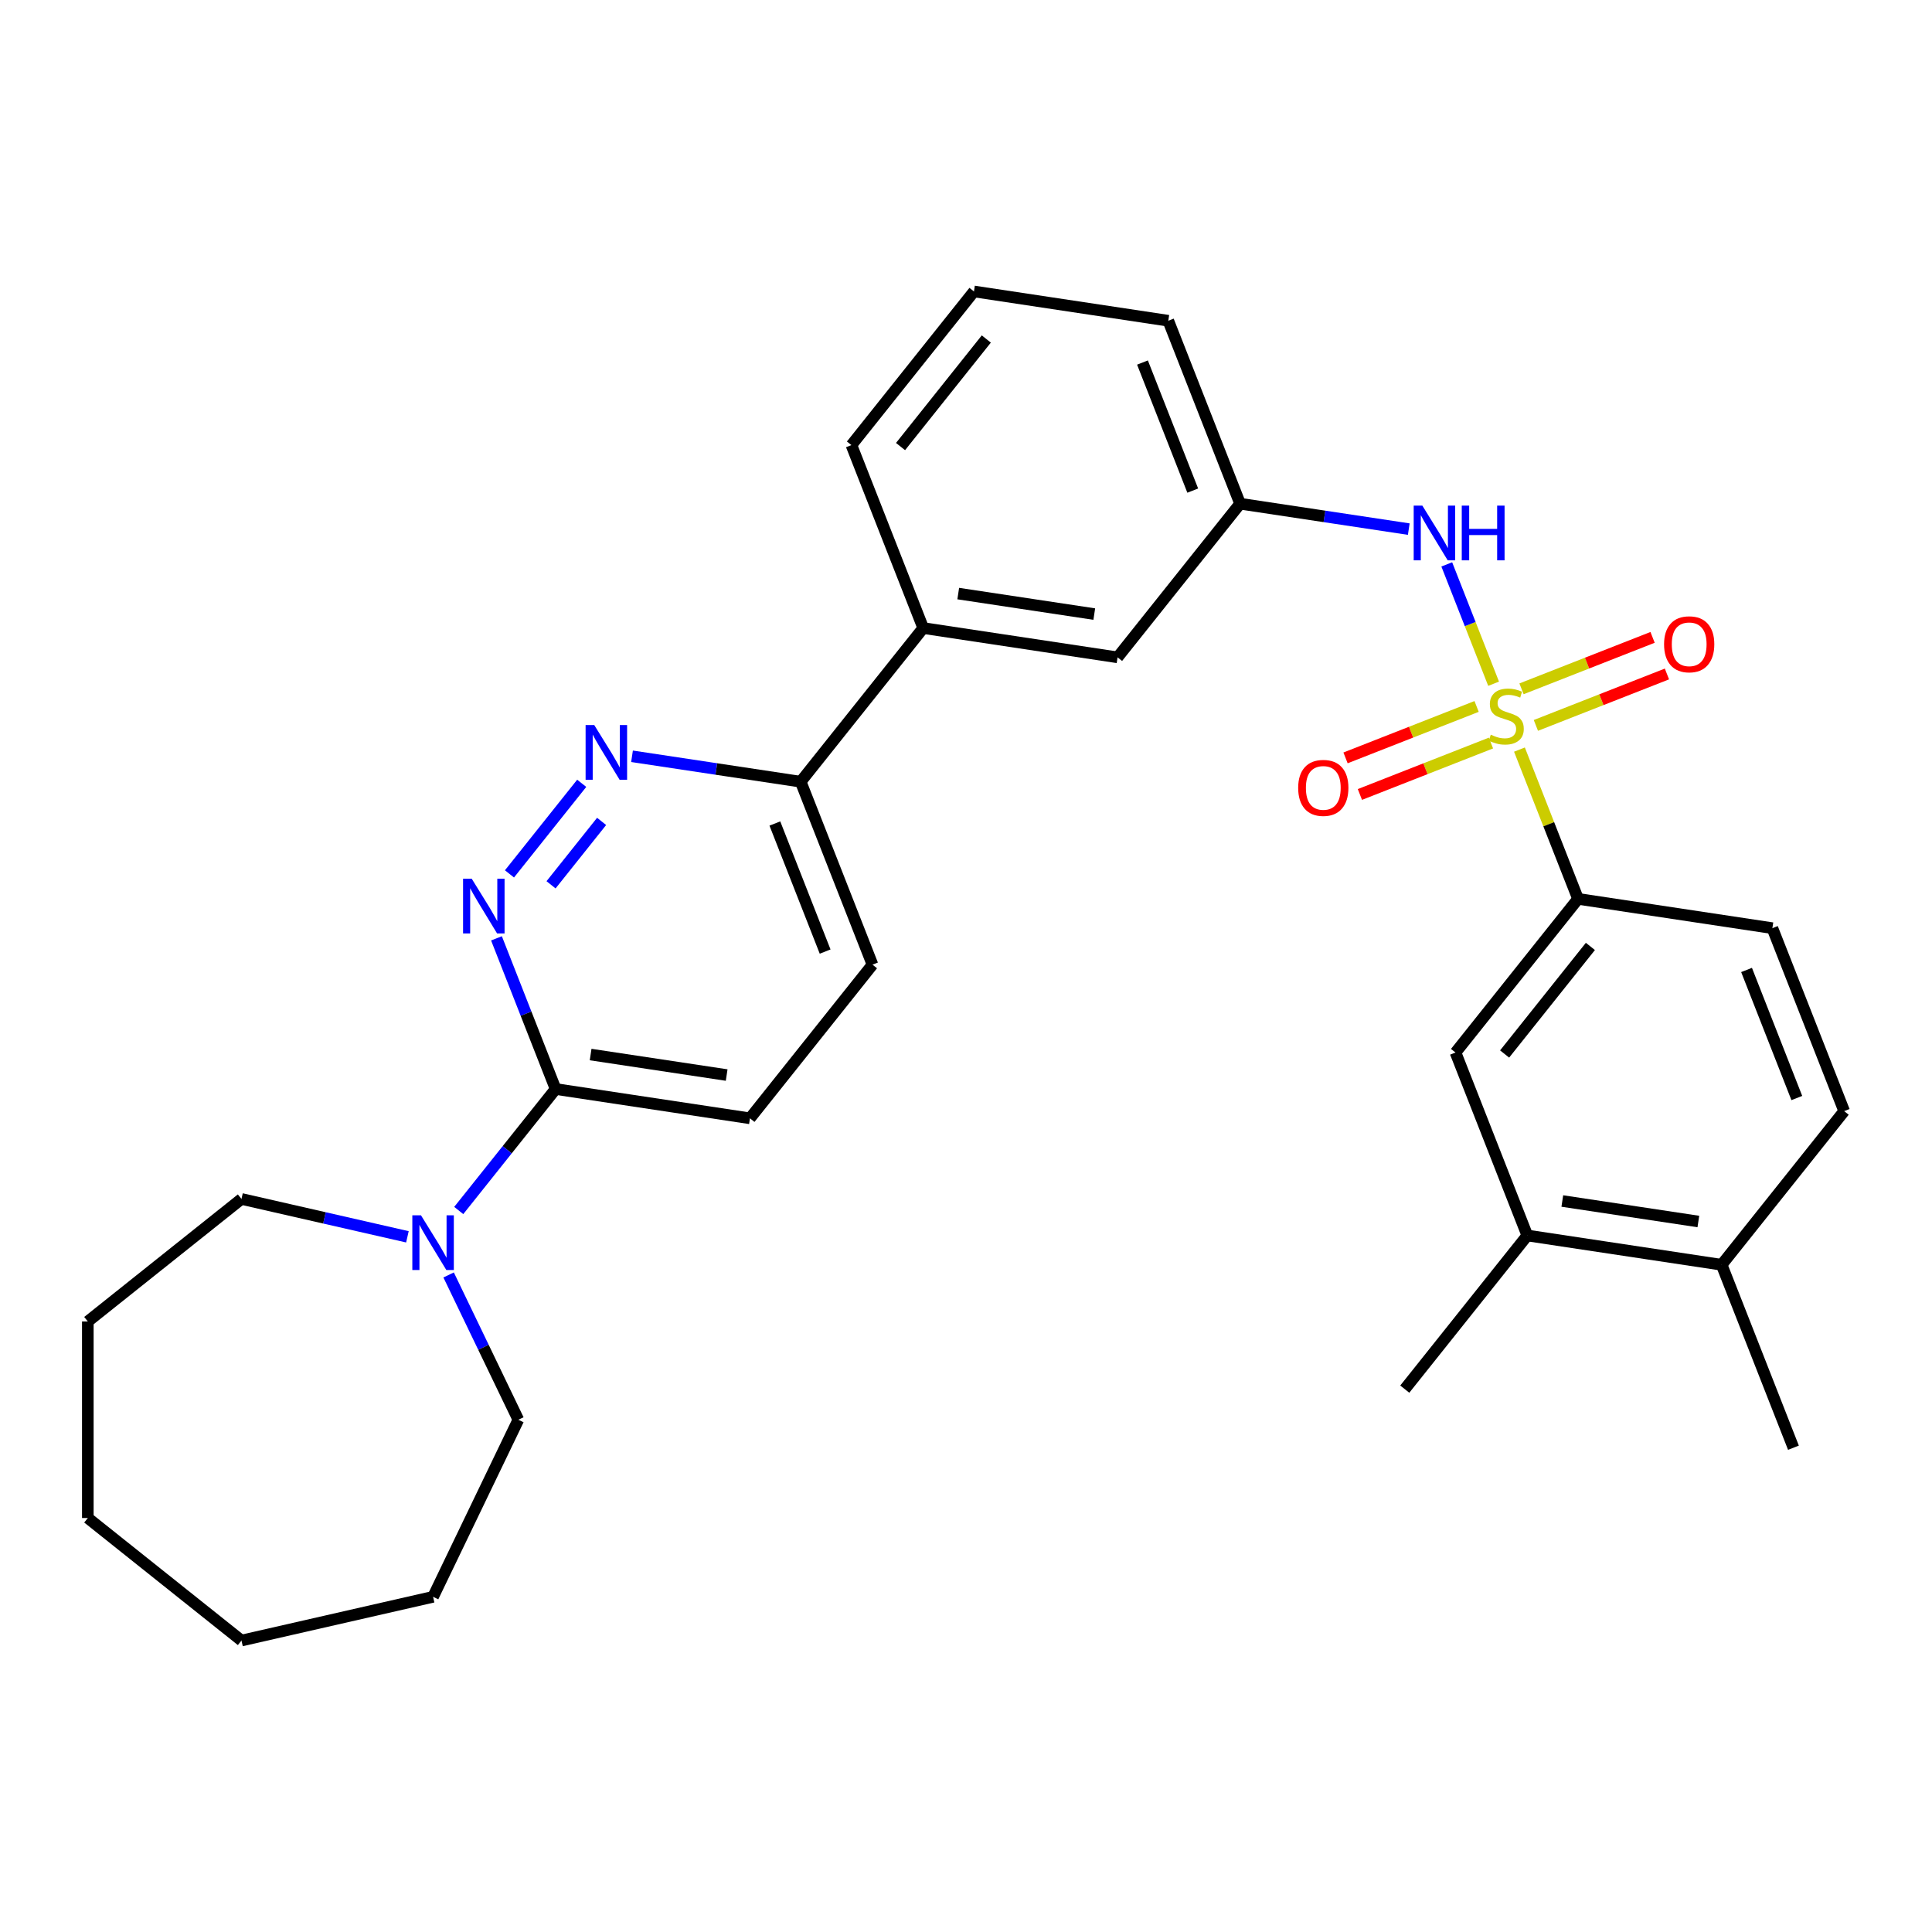 <?xml version='1.0' encoding='iso-8859-1'?>
<svg version='1.1' baseProfile='full'
              xmlns='http://www.w3.org/2000/svg'
                      xmlns:rdkit='http://www.rdkit.org/xml'
                      xmlns:xlink='http://www.w3.org/1999/xlink'
                  xml:space='preserve'
width='1000px' height='1000px' viewBox='0 0 1000 1000'>
<!-- END OF HEADER -->
<rect style='opacity:1.0;fill:#FFFFFF;stroke:none' width='1000' height='1000' x='0' y='0'> </rect>
<path class='bond-1' d='M 773.088,353.9 L 760.965,323.013' style='fill:none;fill-rule:evenodd;stroke:#CCCC00;stroke-width:6px;stroke-linecap:butt;stroke-linejoin:miter;stroke-opacity:1' />
<path class='bond-1' d='M 760.965,323.013 L 748.843,292.126' style='fill:none;fill-rule:evenodd;stroke:#0000FF;stroke-width:6px;stroke-linecap:butt;stroke-linejoin:miter;stroke-opacity:1' />
<path class='bond-2' d='M 786.466,387.987 L 801.629,426.622' style='fill:none;fill-rule:evenodd;stroke:#CCCC00;stroke-width:6px;stroke-linecap:butt;stroke-linejoin:miter;stroke-opacity:1' />
<path class='bond-2' d='M 801.629,426.622 L 816.792,465.257' style='fill:none;fill-rule:evenodd;stroke:#000000;stroke-width:6px;stroke-linecap:butt;stroke-linejoin:miter;stroke-opacity:1' />
<path class='bond-6' d='M 764.288,365.656 L 730.368,378.968' style='fill:none;fill-rule:evenodd;stroke:#CCCC00;stroke-width:6px;stroke-linecap:butt;stroke-linejoin:miter;stroke-opacity:1' />
<path class='bond-6' d='M 730.368,378.968 L 696.449,392.281' style='fill:none;fill-rule:evenodd;stroke:#FF0000;stroke-width:6px;stroke-linecap:butt;stroke-linejoin:miter;stroke-opacity:1' />
<path class='bond-6' d='M 771.721,384.595 L 737.801,397.907' style='fill:none;fill-rule:evenodd;stroke:#CCCC00;stroke-width:6px;stroke-linecap:butt;stroke-linejoin:miter;stroke-opacity:1' />
<path class='bond-6' d='M 737.801,397.907 L 703.882,411.219' style='fill:none;fill-rule:evenodd;stroke:#FF0000;stroke-width:6px;stroke-linecap:butt;stroke-linejoin:miter;stroke-opacity:1' />
<path class='bond-7' d='M 794.967,375.471 L 828.887,362.159' style='fill:none;fill-rule:evenodd;stroke:#CCCC00;stroke-width:6px;stroke-linecap:butt;stroke-linejoin:miter;stroke-opacity:1' />
<path class='bond-7' d='M 828.887,362.159 L 862.806,348.846' style='fill:none;fill-rule:evenodd;stroke:#FF0000;stroke-width:6px;stroke-linecap:butt;stroke-linejoin:miter;stroke-opacity:1' />
<path class='bond-7' d='M 787.534,356.532 L 821.454,343.22' style='fill:none;fill-rule:evenodd;stroke:#CCCC00;stroke-width:6px;stroke-linecap:butt;stroke-linejoin:miter;stroke-opacity:1' />
<path class='bond-7' d='M 821.454,343.22 L 855.373,329.907' style='fill:none;fill-rule:evenodd;stroke:#FF0000;stroke-width:6px;stroke-linecap:butt;stroke-linejoin:miter;stroke-opacity:1' />
<path class='bond-0' d='M 263.705,452.326 L 301.096,405.439' style='fill:none;fill-rule:evenodd;stroke:#0000FF;stroke-width:6px;stroke-linecap:butt;stroke-linejoin:miter;stroke-opacity:1' />
<path class='bond-0' d='M 285.22,457.977 L 311.394,425.157' style='fill:none;fill-rule:evenodd;stroke:#0000FF;stroke-width:6px;stroke-linecap:butt;stroke-linejoin:miter;stroke-opacity:1' />
<path class='bond-32' d='M 256.977,485.685 L 272.282,524.68' style='fill:none;fill-rule:evenodd;stroke:#0000FF;stroke-width:6px;stroke-linecap:butt;stroke-linejoin:miter;stroke-opacity:1' />
<path class='bond-32' d='M 272.282,524.68 L 287.586,563.675' style='fill:none;fill-rule:evenodd;stroke:#000000;stroke-width:6px;stroke-linecap:butt;stroke-linejoin:miter;stroke-opacity:1' />
<path class='bond-12' d='M 729.18,273.868 L 685.527,267.288' style='fill:none;fill-rule:evenodd;stroke:#0000FF;stroke-width:6px;stroke-linecap:butt;stroke-linejoin:miter;stroke-opacity:1' />
<path class='bond-12' d='M 685.527,267.288 L 641.874,260.709' style='fill:none;fill-rule:evenodd;stroke:#000000;stroke-width:6px;stroke-linecap:butt;stroke-linejoin:miter;stroke-opacity:1' />
<path class='bond-8' d='M 816.792,465.257 L 753.367,544.789' style='fill:none;fill-rule:evenodd;stroke:#000000;stroke-width:6px;stroke-linecap:butt;stroke-linejoin:miter;stroke-opacity:1' />
<path class='bond-8' d='M 823.185,489.872 L 778.787,545.544' style='fill:none;fill-rule:evenodd;stroke:#000000;stroke-width:6px;stroke-linecap:butt;stroke-linejoin:miter;stroke-opacity:1' />
<path class='bond-16' d='M 816.792,465.257 L 917.381,480.418' style='fill:none;fill-rule:evenodd;stroke:#000000;stroke-width:6px;stroke-linecap:butt;stroke-linejoin:miter;stroke-opacity:1' />
<path class='bond-3' d='M 327.129,391.452 L 370.782,398.032' style='fill:none;fill-rule:evenodd;stroke:#0000FF;stroke-width:6px;stroke-linecap:butt;stroke-linejoin:miter;stroke-opacity:1' />
<path class='bond-3' d='M 370.782,398.032 L 414.435,404.611' style='fill:none;fill-rule:evenodd;stroke:#000000;stroke-width:6px;stroke-linecap:butt;stroke-linejoin:miter;stroke-opacity:1' />
<path class='bond-4' d='M 287.586,563.675 L 388.175,578.837' style='fill:none;fill-rule:evenodd;stroke:#000000;stroke-width:6px;stroke-linecap:butt;stroke-linejoin:miter;stroke-opacity:1' />
<path class='bond-4' d='M 305.707,545.832 L 376.119,556.445' style='fill:none;fill-rule:evenodd;stroke:#000000;stroke-width:6px;stroke-linecap:butt;stroke-linejoin:miter;stroke-opacity:1' />
<path class='bond-5' d='M 287.586,563.675 L 262.515,595.113' style='fill:none;fill-rule:evenodd;stroke:#000000;stroke-width:6px;stroke-linecap:butt;stroke-linejoin:miter;stroke-opacity:1' />
<path class='bond-5' d='M 262.515,595.113 L 237.445,626.551' style='fill:none;fill-rule:evenodd;stroke:#0000FF;stroke-width:6px;stroke-linecap:butt;stroke-linejoin:miter;stroke-opacity:1' />
<path class='bond-19' d='M 232.205,659.911 L 250.252,697.385' style='fill:none;fill-rule:evenodd;stroke:#0000FF;stroke-width:6px;stroke-linecap:butt;stroke-linejoin:miter;stroke-opacity:1' />
<path class='bond-19' d='M 250.252,697.385 L 268.298,734.859' style='fill:none;fill-rule:evenodd;stroke:#000000;stroke-width:6px;stroke-linecap:butt;stroke-linejoin:miter;stroke-opacity:1' />
<path class='bond-20' d='M 210.878,640.176 L 167.932,630.374' style='fill:none;fill-rule:evenodd;stroke:#0000FF;stroke-width:6px;stroke-linecap:butt;stroke-linejoin:miter;stroke-opacity:1' />
<path class='bond-20' d='M 167.932,630.374 L 124.987,620.571' style='fill:none;fill-rule:evenodd;stroke:#000000;stroke-width:6px;stroke-linecap:butt;stroke-linejoin:miter;stroke-opacity:1' />
<path class='bond-10' d='M 753.367,544.789 L 790.532,639.482' style='fill:none;fill-rule:evenodd;stroke:#000000;stroke-width:6px;stroke-linecap:butt;stroke-linejoin:miter;stroke-opacity:1' />
<path class='bond-9' d='M 414.435,404.611 L 477.86,325.079' style='fill:none;fill-rule:evenodd;stroke:#000000;stroke-width:6px;stroke-linecap:butt;stroke-linejoin:miter;stroke-opacity:1' />
<path class='bond-17' d='M 414.435,404.611 L 451.6,499.305' style='fill:none;fill-rule:evenodd;stroke:#000000;stroke-width:6px;stroke-linecap:butt;stroke-linejoin:miter;stroke-opacity:1' />
<path class='bond-17' d='M 401.071,426.248 L 427.087,492.534' style='fill:none;fill-rule:evenodd;stroke:#000000;stroke-width:6px;stroke-linecap:butt;stroke-linejoin:miter;stroke-opacity:1' />
<path class='bond-23' d='M 790.532,639.482 L 727.107,719.014' style='fill:none;fill-rule:evenodd;stroke:#000000;stroke-width:6px;stroke-linecap:butt;stroke-linejoin:miter;stroke-opacity:1' />
<path class='bond-30' d='M 790.532,639.482 L 891.121,654.644' style='fill:none;fill-rule:evenodd;stroke:#000000;stroke-width:6px;stroke-linecap:butt;stroke-linejoin:miter;stroke-opacity:1' />
<path class='bond-30' d='M 808.652,621.639 L 879.065,632.252' style='fill:none;fill-rule:evenodd;stroke:#000000;stroke-width:6px;stroke-linecap:butt;stroke-linejoin:miter;stroke-opacity:1' />
<path class='bond-11' d='M 477.86,325.079 L 578.449,340.241' style='fill:none;fill-rule:evenodd;stroke:#000000;stroke-width:6px;stroke-linecap:butt;stroke-linejoin:miter;stroke-opacity:1' />
<path class='bond-11' d='M 495.981,307.236 L 566.393,317.849' style='fill:none;fill-rule:evenodd;stroke:#000000;stroke-width:6px;stroke-linecap:butt;stroke-linejoin:miter;stroke-opacity:1' />
<path class='bond-31' d='M 477.86,325.079 L 440.696,230.386' style='fill:none;fill-rule:evenodd;stroke:#000000;stroke-width:6px;stroke-linecap:butt;stroke-linejoin:miter;stroke-opacity:1' />
<path class='bond-13' d='M 641.874,260.709 L 578.449,340.241' style='fill:none;fill-rule:evenodd;stroke:#000000;stroke-width:6px;stroke-linecap:butt;stroke-linejoin:miter;stroke-opacity:1' />
<path class='bond-24' d='M 641.874,260.709 L 604.71,166.015' style='fill:none;fill-rule:evenodd;stroke:#000000;stroke-width:6px;stroke-linecap:butt;stroke-linejoin:miter;stroke-opacity:1' />
<path class='bond-24' d='M 617.361,253.938 L 591.346,187.652' style='fill:none;fill-rule:evenodd;stroke:#000000;stroke-width:6px;stroke-linecap:butt;stroke-linejoin:miter;stroke-opacity:1' />
<path class='bond-14' d='M 891.121,654.644 L 954.545,575.112' style='fill:none;fill-rule:evenodd;stroke:#000000;stroke-width:6px;stroke-linecap:butt;stroke-linejoin:miter;stroke-opacity:1' />
<path class='bond-25' d='M 891.121,654.644 L 928.285,749.337' style='fill:none;fill-rule:evenodd;stroke:#000000;stroke-width:6px;stroke-linecap:butt;stroke-linejoin:miter;stroke-opacity:1' />
<path class='bond-15' d='M 388.175,578.837 L 451.6,499.305' style='fill:none;fill-rule:evenodd;stroke:#000000;stroke-width:6px;stroke-linecap:butt;stroke-linejoin:miter;stroke-opacity:1' />
<path class='bond-18' d='M 917.381,480.418 L 954.545,575.112' style='fill:none;fill-rule:evenodd;stroke:#000000;stroke-width:6px;stroke-linecap:butt;stroke-linejoin:miter;stroke-opacity:1' />
<path class='bond-18' d='M 904.017,502.055 L 930.032,568.34' style='fill:none;fill-rule:evenodd;stroke:#000000;stroke-width:6px;stroke-linecap:butt;stroke-linejoin:miter;stroke-opacity:1' />
<path class='bond-26' d='M 268.298,734.859 L 224.161,826.51' style='fill:none;fill-rule:evenodd;stroke:#000000;stroke-width:6px;stroke-linecap:butt;stroke-linejoin:miter;stroke-opacity:1' />
<path class='bond-27' d='M 124.987,620.571 L 45.455,683.996' style='fill:none;fill-rule:evenodd;stroke:#000000;stroke-width:6px;stroke-linecap:butt;stroke-linejoin:miter;stroke-opacity:1' />
<path class='bond-21' d='M 440.696,230.386 L 504.12,150.854' style='fill:none;fill-rule:evenodd;stroke:#000000;stroke-width:6px;stroke-linecap:butt;stroke-linejoin:miter;stroke-opacity:1' />
<path class='bond-21' d='M 466.116,231.141 L 510.513,175.469' style='fill:none;fill-rule:evenodd;stroke:#000000;stroke-width:6px;stroke-linecap:butt;stroke-linejoin:miter;stroke-opacity:1' />
<path class='bond-22' d='M 504.12,150.854 L 604.71,166.015' style='fill:none;fill-rule:evenodd;stroke:#000000;stroke-width:6px;stroke-linecap:butt;stroke-linejoin:miter;stroke-opacity:1' />
<path class='bond-28' d='M 224.161,826.51 L 124.987,849.146' style='fill:none;fill-rule:evenodd;stroke:#000000;stroke-width:6px;stroke-linecap:butt;stroke-linejoin:miter;stroke-opacity:1' />
<path class='bond-29' d='M 45.455,683.996 L 45.455,785.721' style='fill:none;fill-rule:evenodd;stroke:#000000;stroke-width:6px;stroke-linecap:butt;stroke-linejoin:miter;stroke-opacity:1' />
<path class='bond-33' d='M 124.987,849.146 L 45.455,785.721' style='fill:none;fill-rule:evenodd;stroke:#000000;stroke-width:6px;stroke-linecap:butt;stroke-linejoin:miter;stroke-opacity:1' />
<path  class='atom-0' d='M 771.627 380.283
Q 771.947 380.403, 773.267 380.963
Q 774.587 381.523, 776.027 381.883
Q 777.507 382.203, 778.947 382.203
Q 781.627 382.203, 783.187 380.923
Q 784.747 379.603, 784.747 377.323
Q 784.747 375.763, 783.947 374.803
Q 783.187 373.843, 781.987 373.323
Q 780.787 372.803, 778.787 372.203
Q 776.267 371.443, 774.747 370.723
Q 773.267 370.003, 772.187 368.483
Q 771.147 366.963, 771.147 364.403
Q 771.147 360.843, 773.547 358.643
Q 775.987 356.443, 780.787 356.443
Q 784.067 356.443, 787.787 358.003
L 786.867 361.083
Q 783.467 359.683, 780.907 359.683
Q 778.147 359.683, 776.627 360.843
Q 775.107 361.963, 775.147 363.923
Q 775.147 365.443, 775.907 366.363
Q 776.707 367.283, 777.827 367.803
Q 778.987 368.323, 780.907 368.923
Q 783.467 369.723, 784.987 370.523
Q 786.507 371.323, 787.587 372.963
Q 788.707 374.563, 788.707 377.323
Q 788.707 381.243, 786.067 383.363
Q 783.467 385.443, 779.107 385.443
Q 776.587 385.443, 774.667 384.883
Q 772.787 384.363, 770.547 383.443
L 771.627 380.283
' fill='#CCCC00'/>
<path  class='atom-1' d='M 244.162 454.822
L 253.442 469.822
Q 254.362 471.302, 255.842 473.982
Q 257.322 476.662, 257.402 476.822
L 257.402 454.822
L 261.162 454.822
L 261.162 483.142
L 257.282 483.142
L 247.322 466.742
Q 246.162 464.822, 244.922 462.622
Q 243.722 460.422, 243.362 459.742
L 243.362 483.142
L 239.682 483.142
L 239.682 454.822
L 244.162 454.822
' fill='#0000FF'/>
<path  class='atom-2' d='M 736.203 261.71
L 745.483 276.71
Q 746.403 278.19, 747.883 280.87
Q 749.363 283.55, 749.443 283.71
L 749.443 261.71
L 753.203 261.71
L 753.203 290.03
L 749.323 290.03
L 739.363 273.63
Q 738.203 271.71, 736.963 269.51
Q 735.763 267.31, 735.403 266.63
L 735.403 290.03
L 731.723 290.03
L 731.723 261.71
L 736.203 261.71
' fill='#0000FF'/>
<path  class='atom-2' d='M 756.603 261.71
L 760.443 261.71
L 760.443 273.75
L 774.923 273.75
L 774.923 261.71
L 778.763 261.71
L 778.763 290.03
L 774.923 290.03
L 774.923 276.95
L 760.443 276.95
L 760.443 290.03
L 756.603 290.03
L 756.603 261.71
' fill='#0000FF'/>
<path  class='atom-4' d='M 307.586 375.29
L 316.866 390.29
Q 317.786 391.77, 319.266 394.45
Q 320.746 397.13, 320.826 397.29
L 320.826 375.29
L 324.586 375.29
L 324.586 403.61
L 320.706 403.61
L 310.746 387.21
Q 309.586 385.29, 308.346 383.09
Q 307.146 380.89, 306.786 380.21
L 306.786 403.61
L 303.106 403.61
L 303.106 375.29
L 307.586 375.29
' fill='#0000FF'/>
<path  class='atom-6' d='M 217.901 629.047
L 227.181 644.047
Q 228.101 645.527, 229.581 648.207
Q 231.061 650.887, 231.141 651.047
L 231.141 629.047
L 234.901 629.047
L 234.901 657.367
L 231.021 657.367
L 221.061 640.967
Q 219.901 639.047, 218.661 636.847
Q 217.461 634.647, 217.101 633.967
L 217.101 657.367
L 213.421 657.367
L 213.421 629.047
L 217.901 629.047
' fill='#0000FF'/>
<path  class='atom-7' d='M 671.934 407.808
Q 671.934 401.008, 675.294 397.208
Q 678.654 393.408, 684.934 393.408
Q 691.214 393.408, 694.574 397.208
Q 697.934 401.008, 697.934 407.808
Q 697.934 414.688, 694.534 418.608
Q 691.134 422.488, 684.934 422.488
Q 678.694 422.488, 675.294 418.608
Q 671.934 414.728, 671.934 407.808
M 684.934 419.288
Q 689.254 419.288, 691.574 416.408
Q 693.934 413.488, 693.934 407.808
Q 693.934 402.248, 691.574 399.448
Q 689.254 396.608, 684.934 396.608
Q 680.614 396.608, 678.254 399.408
Q 675.934 402.208, 675.934 407.808
Q 675.934 413.528, 678.254 416.408
Q 680.614 419.288, 684.934 419.288
' fill='#FF0000'/>
<path  class='atom-8' d='M 861.321 333.479
Q 861.321 326.679, 864.681 322.879
Q 868.041 319.079, 874.321 319.079
Q 880.601 319.079, 883.961 322.879
Q 887.321 326.679, 887.321 333.479
Q 887.321 340.359, 883.921 344.279
Q 880.521 348.159, 874.321 348.159
Q 868.081 348.159, 864.681 344.279
Q 861.321 340.399, 861.321 333.479
M 874.321 344.959
Q 878.641 344.959, 880.961 342.079
Q 883.321 339.159, 883.321 333.479
Q 883.321 327.919, 880.961 325.119
Q 878.641 322.279, 874.321 322.279
Q 870.001 322.279, 867.641 325.079
Q 865.321 327.879, 865.321 333.479
Q 865.321 339.199, 867.641 342.079
Q 870.001 344.959, 874.321 344.959
' fill='#FF0000'/>
</svg>
